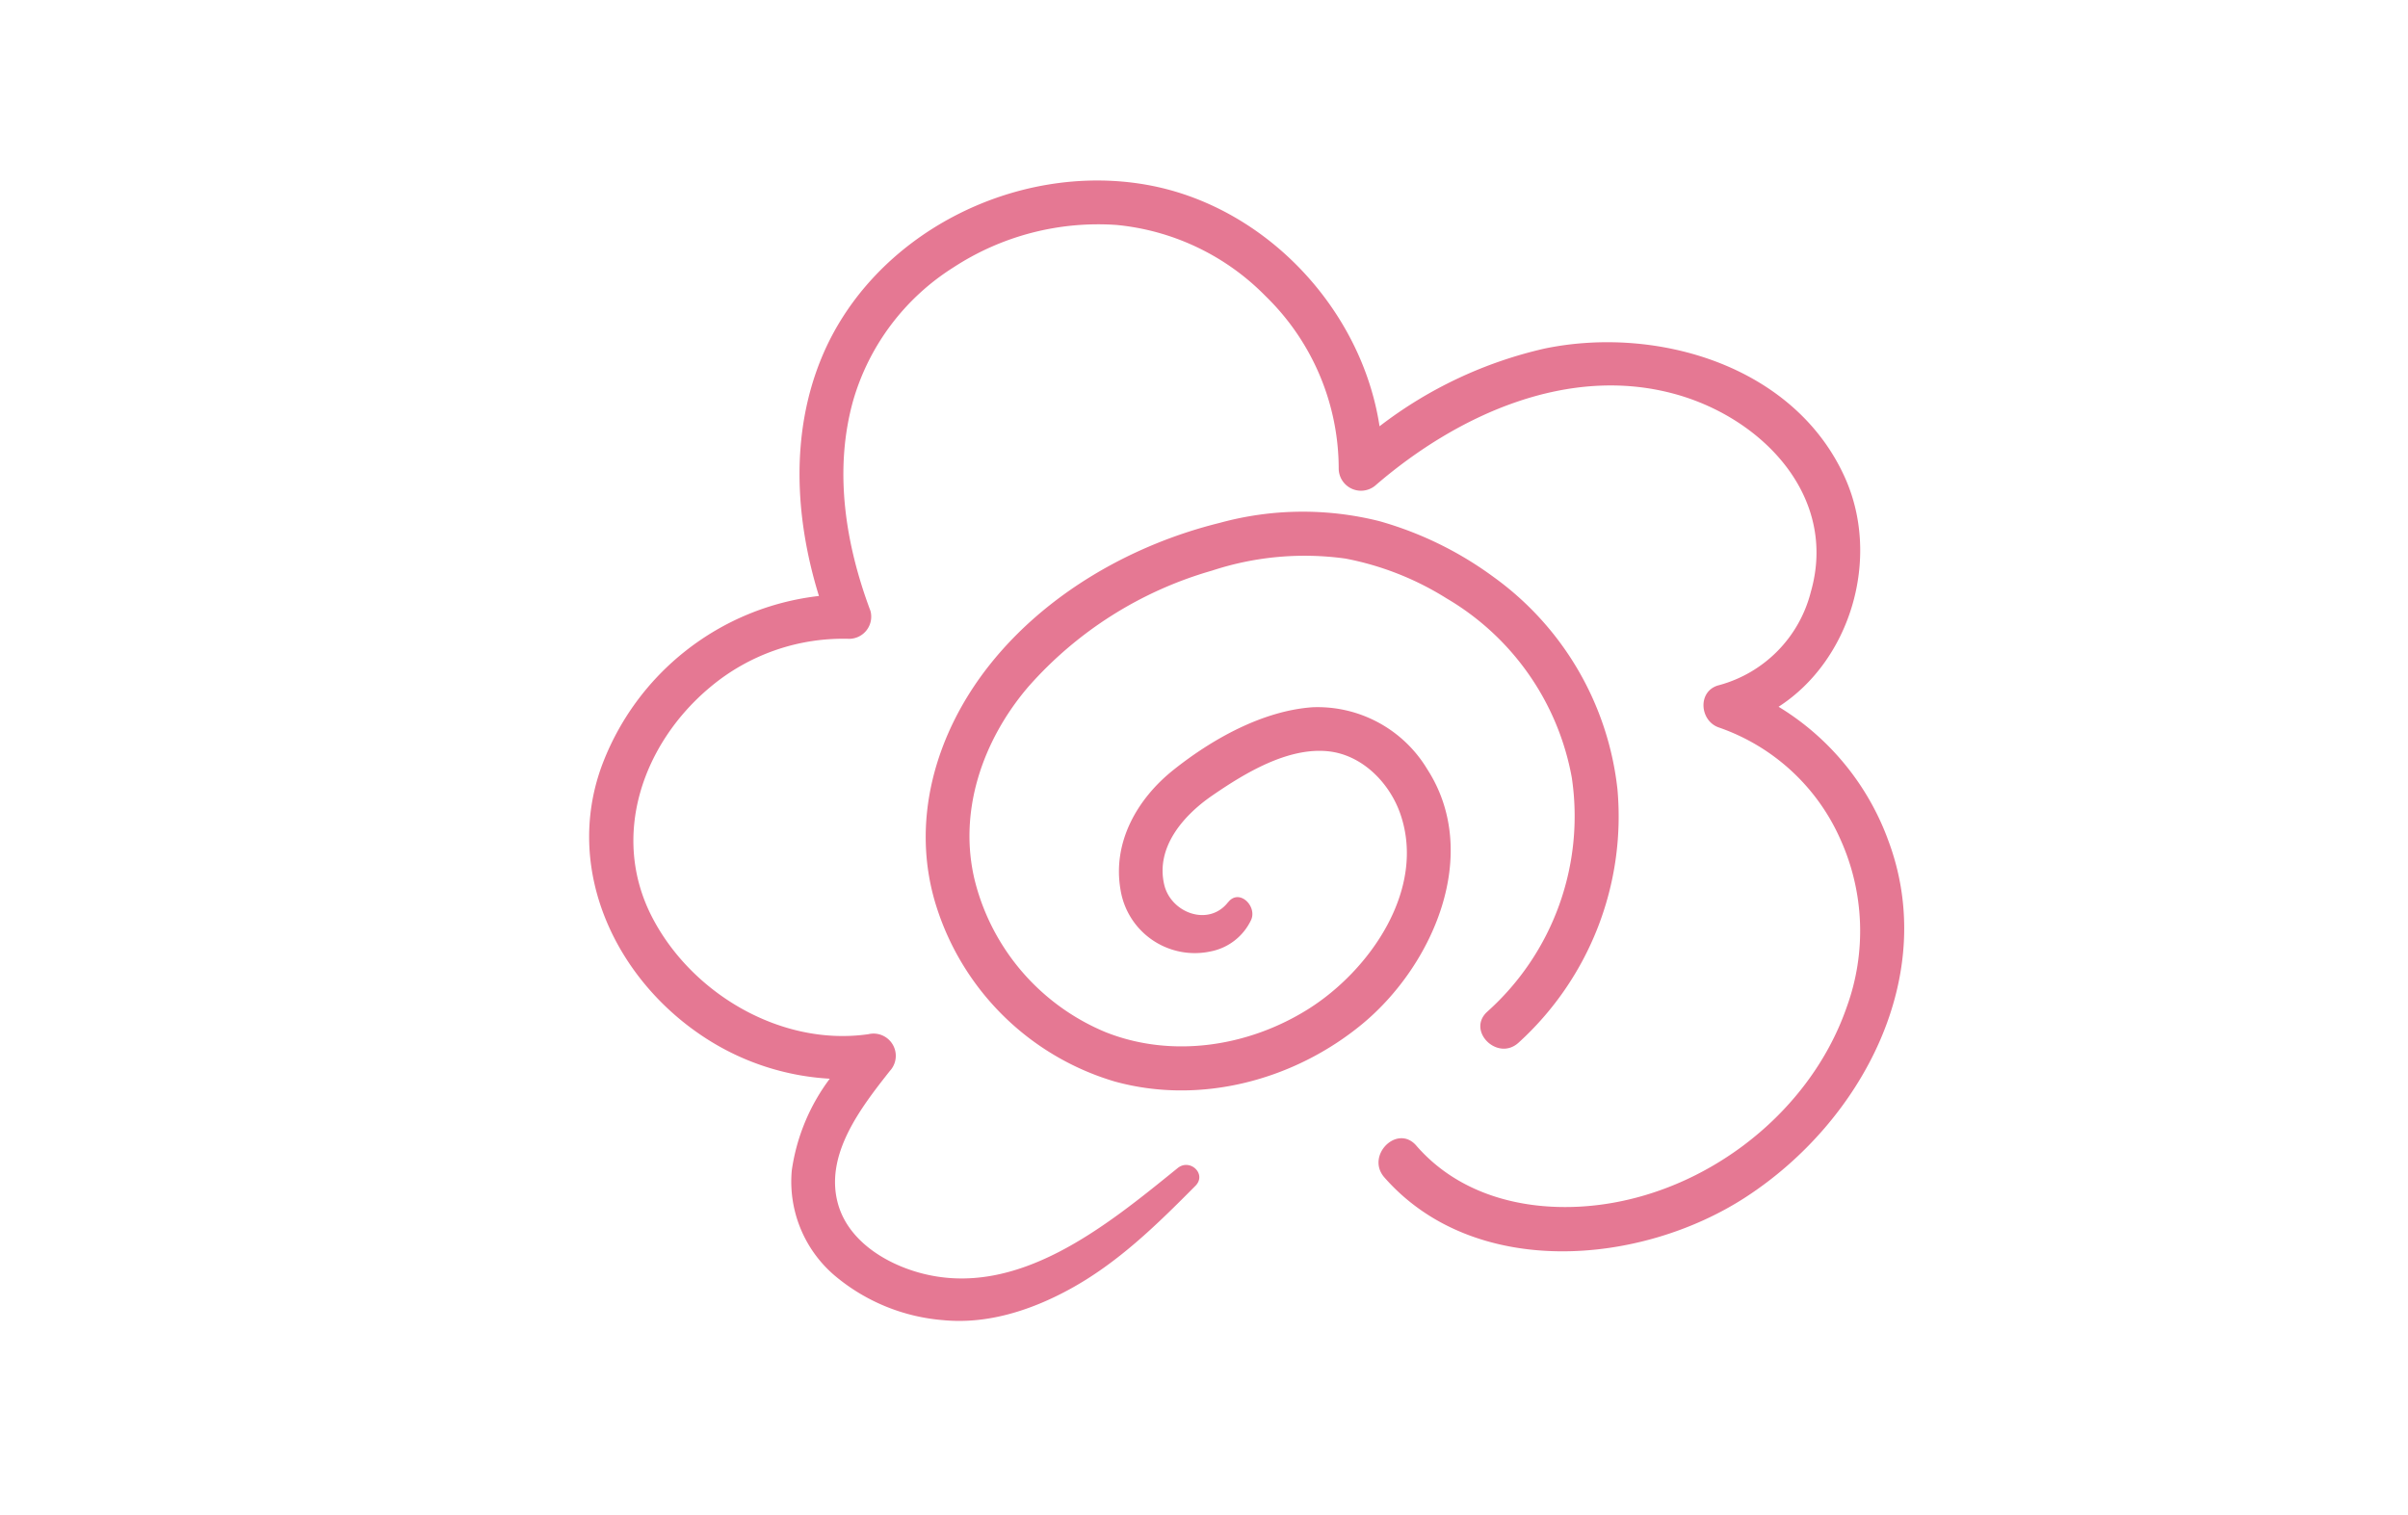 <svg xmlns="http://www.w3.org/2000/svg" xmlns:xlink="http://www.w3.org/1999/xlink" width="259" height="163" viewBox="0 0 259 163">
  <defs>
    <clipPath id="clip-path">
      <rect id="長方形_3373" data-name="長方形 3373" width="259" height="163" transform="translate(-21801 -14967)" fill="#fff" stroke="#707070" stroke-width="1"/>
    </clipPath>
  </defs>
  <g id="マスクグループ_57" data-name="マスクグループ 57" transform="translate(21801 14967)" clip-path="url(#clip-path)">
    <g id="グループ_70704" data-name="グループ 70704" transform="translate(-21737.633 -14947.584)">
      <path id="パス_8699" data-name="パス 8699" d="M59.6,68.667c-2.086,2.668-6.14,1.144-6.86-1.877-.954-4.018,2.053-7.461,5.13-9.58,3.479-2.394,8.155-5.258,12.547-4.778,3.636.4,6.565,3.4,7.72,6.743,2.8,8.108-3.285,16.817-9.9,20.977C61.8,84.2,53.556,85.491,46.389,82.622a23.974,23.974,0,0,1-14-16.185c-1.873-7.488.814-15.2,5.721-20.941A41.593,41.593,0,0,1,57.9,32.986,31.845,31.845,0,0,1,72.24,31.7a31.6,31.6,0,0,1,10.872,4.283,28.2,28.2,0,0,1,13.46,19.259,28.21,28.21,0,0,1-9.082,25.19c-2.268,2.046,1.089,5.387,3.348,3.348a32.88,32.88,0,0,0,10.649-27.25A32.507,32.507,0,0,0,88.166,33.682a38.144,38.144,0,0,0-12.313-6.016,33.789,33.789,0,0,0-17.149.192c-9.43,2.331-18.6,7.559-24.7,15.215-5.886,7.386-8.7,17-5.721,26.207a28.653,28.653,0,0,0,19.1,18.659c9.251,2.57,19.354-.142,26.66-6.181,7.613-6.294,12.872-18.308,6.972-27.425a13.763,13.763,0,0,0-12.326-6.643c-5.38.378-10.823,3.439-14.971,6.749-3.907,3.117-6.576,7.8-5.677,12.912a8.088,8.088,0,0,0,9.676,6.606,6.1,6.1,0,0,0,4.363-3.384c.678-1.477-1.282-3.426-2.47-1.906" transform="translate(9.118 8.97)" fill="#e57893"/>
      <path id="パス_8700" data-name="パス 8700" d="M139.634,70.722a28.082,28.082,0,0,0-11.7-14.115c7.762-5.01,11-15.975,7.167-24.583-5.379-12.072-20.195-16.45-32.313-13.952a45.708,45.708,0,0,0-17.774,8.365C83.086,13.77,72.663,2.688,59.921.454,45.865-2.01,30.494,5.739,24.988,19.1c-3.356,8.145-2.843,17.285-.271,25.591A28.367,28.367,0,0,0,1.333,63.035c-4.07,11.24,1.605,23.071,11.292,29.281a27.368,27.368,0,0,0,13.258,4.3,21.5,21.5,0,0,0-4.085,9.848,13.277,13.277,0,0,0,4.579,11.3,20.654,20.654,0,0,0,11.737,4.827c4.742.453,9.418-1.065,13.545-3.315,5.226-2.847,9.4-6.953,13.553-11.138,1.252-1.262-.587-2.982-1.91-1.91-7.62,6.17-17.262,14.174-27.787,11.256-3.658-1.013-7.541-3.4-8.7-7.239-1.612-5.36,2.419-10.514,5.526-14.46a2.392,2.392,0,0,0-2.3-3.958c-9.363,1.351-19.027-4.359-23.28-12.611C2.259,70.487,5.785,60.544,13,54.514A22.24,22.24,0,0,1,27.975,49.3a2.383,2.383,0,0,0,2.284-3c-2.7-7.194-3.967-15.152-1.85-22.669A25.239,25.239,0,0,1,39.174,9.354,28.464,28.464,0,0,1,56.725,4.781a25.926,25.926,0,0,1,16.059,7.683,25.919,25.919,0,0,1,7.838,18.579,2.4,2.4,0,0,0,4.043,1.675C93.371,25.235,105.306,19.754,116.9,23c9.351,2.614,17.439,11.034,14.5,21.263a13.938,13.938,0,0,1-9.854,10.018c-2.37.577-2.131,3.875,0,4.567a22.241,22.241,0,0,1,13.024,11.989,23.939,23.939,0,0,1,.688,18.091c-4.145,11.925-16.153,20.762-28.7,21.449-6.569.361-13.178-1.476-17.594-6.567-2.045-2.358-5.483,1.088-3.427,3.427,9.662,11,27.557,9.486,38.894,2.1,12.477-8.125,20.893-23.9,15.2-38.615" transform="translate(0 0)" fill="#e57893"/>
    </g>
  </g>
</svg>
